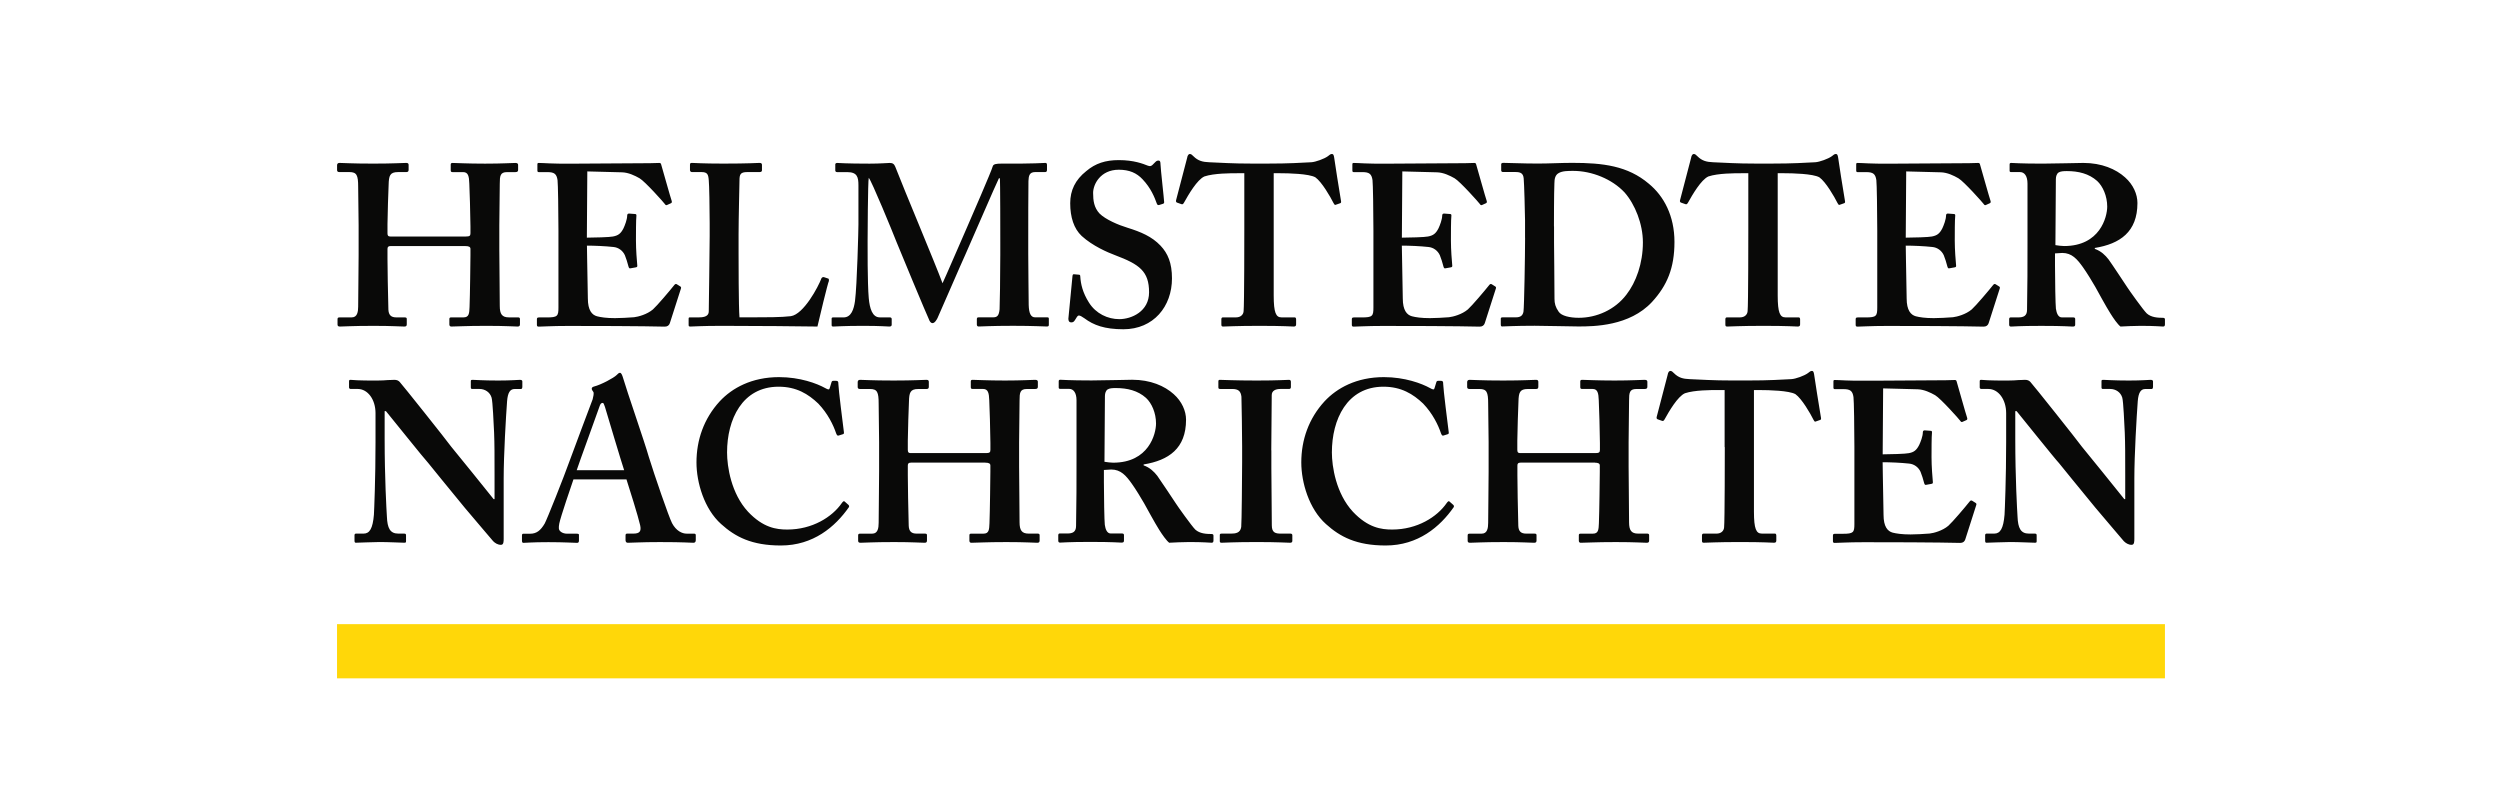 <?xml version="1.0" encoding="UTF-8"?><svg id="Ebene_1" xmlns="http://www.w3.org/2000/svg" xmlns:xlink="http://www.w3.org/1999/xlink" viewBox="0 0 608.03 194.46"><defs><style>.cls-1{fill:none;}.cls-2{fill:#ffd709;}.cls-3{fill:#090908;}.cls-4{clip-path:url(#clippath);}</style><clipPath id="clippath"><rect class="cls-1" width="608.03" height="194.46"/></clipPath></defs><rect class="cls-2" x="81.97" y="151.8" width="444.57" height="13.18"/><g class="cls-4"><path class="cls-3" d="M93.53,99.99h.33c.67.78,9.55,11.88,10.32,12.65.67.89,4.99,6.1,8.88,10.88,3.44,4.11,6.44,7.55,6.88,8.1.44.45,1.11.89,1.89.89.67,0,.67-.78.67-1.55v-14.65c0-5.66.55-14.98.83-18.76.17-2.05.72-2.94,1.83-2.94h1.55c.22,0,.33-.22.33-.56v-1.28c0-.17-.11-.39-.55-.39-.67,0-2,.17-5.33.17-3.77,0-5.55-.17-6.21-.17-.44,0-.44.11-.44.44v1.28c0,.28,0,.5.33.5h1.78c1.33,0,2.55.78,2.94,2.11.28.94.5,6.38.61,8.49.11,2.77.11,5.55.11,10.43v5.77h-.22c-.89-1.11-9.54-11.87-10.32-12.76-1.11-1.55-11.99-15.2-12.54-15.76-.33-.33-.67-.5-1.33-.5-.33,0-.83.06-1.55.06-.66.06-1.5.11-2.44.11-2.44,0-3.94,0-4.94-.06-1-.06-1.44-.11-1.72-.11-.22,0-.33.11-.33.33v1.5c0,.22.11.33.33.39h1.78c2.44,0,4.33,2.55,4.33,5.88v7.05c0,8.88-.33,16.65-.39,17.65-.28,3.38-1.05,4.6-2.5,4.6h-1.89c-.22,0-.33.22-.33.33v1.39c0,.39.11.5.33.5.55,0,4.33-.17,5.77-.17,2.11,0,5.44.17,5.99.17.44,0,.44-.11.44-.44v-1.28c0-.28,0-.5-.44-.5h-1.44c-2,0-2.66-1.33-2.77-4.11-.11-1.72-.55-9.49-.55-18.92v-6.77ZM152.36,116.58c.67,2.05,2.89,9.15,3.33,11.15.33,1.5-.11,2.05-1.67,2.05h-1.44c-.33,0-.44.11-.44.45v1.11c0,.33.11.67.55.67,1.22,0,3.11-.17,7.77-.17,6.1,0,7.21.17,8.21.17.44,0,.55-.33.55-.67v-1.16c0-.28-.11-.39-.44-.39h-1.78c-1.11,0-2.55-.67-3.55-2.55-.78-1.5-4.33-11.82-5.66-16.15-1-3.55-5.33-15.98-6.33-19.42-.11-.33-.33-1-.67-1-.28,0-.5.22-.83.56-.67.67-3.72,2.33-5.49,2.78-.44.11-.55.33-.55.55,0,.17.17.5.33.67.33.33,0,1.33-.11,1.89-.55,1.44-5.05,13.43-5.44,14.54-1.67,4.66-5.66,14.65-6.21,15.65-1,1.72-2,2.5-3.55,2.5h-1.66c-.22,0-.33.11-.33.45v1.05c0,.39,0,.72.33.72.78,0,2-.17,6.1-.17,3.88,0,6.21.17,6.99.17.33,0,.44-.22.44-.56v-1.39c0-.17-.11-.28-.56-.28h-2.33c-1.11,0-2-.61-2-1.33,0-.28,0-.72.11-1.16.28-1.5,3-9.43,3.44-10.71h12.87ZM140.26,114.36c.39-1.28,5.38-14.93,5.6-15.65.17-.5.39-.72.72-.72.22,0,.33.33.56,1,.33,1.11,4.1,13.76,4.66,15.37h-11.54ZM205.41,121.96c-.17-.17-.39,0-.67.39-2.33,3.38-7.16,6.44-13.26,6.44-2.66,0-5.88-.44-9.55-4.33-4.11-4.44-5.1-10.99-5.1-14.43,0-7.99,3.66-15.98,12.54-15.98,4.33,0,7.21,1.78,9.65,4.11,2.33,2.44,3.66,5.22,4.33,7.21.17.44.33.67.61.56l1.06-.33c.22-.06.28-.22.22-.56-.22-1.67-1.33-10.54-1.33-11.54,0-.78-.11-.89-.78-.89s-.78,0-.89.33l-.44,1.44c-.11.44-.33.44-1.11,0-2-1.11-6.1-2.66-11.21-2.66-6.66,0-11.43,2.66-14.43,5.88-3.88,4.22-5.66,9.43-5.66,14.87,0,4.88,1.89,11.32,5.99,14.98,3.44,3.11,7.43,5.22,14.54,5.22,7.88,0,13.21-4.55,16.54-9.32.11-.22.05-.39-.11-.56l-.94-.83ZM239.65,112.53c.78,0,1.22.17,1.22.67v1.55c0,1-.11,9.88-.22,12.54-.06,1.5-.11,2.5-1.44,2.5h-3c-.39,0-.44.17-.44.45v1.27c0,.22.11.5.44.5,1.55,0,3.33-.17,8.55-.17,4.77,0,6.66.17,7.54.17.44,0,.55-.22.55-.56v-1.28c0-.22-.11-.39-.44-.39h-2.22c-1.66,0-2.22-.78-2.22-2.77,0-3.16-.11-11.04-.11-13.48v-5.99c0-1.77.11-9.32.11-10.1,0-1.94.11-2.83,1.78-2.83h2c.55,0,.67-.22.67-.56v-1.17c0-.28-.11-.5-.67-.5-.89,0-3.11.17-7.32.17-4.44,0-6.88-.17-7.88-.17-.39,0-.44.17-.44.44v1.28c0,.33.06.5.44.5h2.55c1.22,0,1.44,1,1.5,2.77.06.61.28,8.38.28,10.38v1.67c0,.61-.22.78-1.11.78h-18.31c-.5,0-.67-.22-.67-.78v-2.22c0-1.44.22-8.77.28-9.54.06-2.16.28-3.05,2.28-3.05h2c.44,0,.55-.22.55-.56v-1.17c0-.28-.11-.5-.55-.5-1,0-3,.17-7.99.17-5.44,0-7.21-.17-8.21-.17-.44,0-.55.33-.55.56v1.17c0,.28.11.5.55.5h2.44c1.78,0,2.11.78,2.11,3.55,0,.83.11,7.71.11,9.38v7.1c0,3.55-.11,9.88-.11,12.54,0,1.28-.22,2.61-1.55,2.61h-2.89c-.44,0-.55.11-.55.45v1.27c0,.28.11.5.55.5,1.11,0,2.77-.17,8.21-.17,4.55,0,6.44.17,7.43.17.45,0,.55-.22.55-.56v-1.28c0-.28-.11-.39-.55-.39h-2c-1.22,0-1.83-.55-1.89-1.89-.11-3.83-.22-10.26-.22-12.26v-2.39c0-.5.17-.72.78-.72h18.09ZM268.5,114.3c.61-.06,1.55-.11,1.77-.11,2.33,0,3.61,1.5,4.99,3.44.89,1.22,2.44,3.77,3,4.77.5.89,2.66,4.88,3.66,6.44.72,1.16,1.78,2.66,2.44,3.16,1.22-.06,3.33-.17,4.88-.17,3.55,0,4.99.17,5.44.17.33,0,.45-.17.45-.56v-1.17c0-.22-.11-.39-.45-.39-1.33,0-2.88-.11-3.94-1.05-.83-.78-4.38-5.77-4.72-6.33-.45-.67-3.89-5.88-4.55-6.77-.78-1-1.78-2-3.33-2.55v-.22c6.1-1,10.32-3.88,10.32-10.88,0-2.11-1-4.44-3-6.22-2.22-2-5.66-3.5-10.1-3.5-1.66,0-6.77.17-9.88.17-5.44,0-7.22-.17-7.6-.17-.28,0-.39.11-.39.39v1.5c0,.22.11.33.39.33h2.16c1,0,1.78.89,1.78,2.77v14.59c0,5.22,0,10.43-.11,15.98,0,1.5-.89,1.83-2.11,1.83h-1.89c-.22,0-.33.17-.33.45v1.27c0,.33.11.5.45.5.55,0,1.88-.17,7.32-.17,5.77,0,6.88.17,7.6.17.44,0,.61-.11.61-.5v-1.33c0-.22-.11-.39-.45-.39h-2.77c-.89,0-1.28-1-1.44-2.11-.11-.83-.22-7.05-.22-10.38v-3ZM268.73,96.32c0-.67.22-1.33.67-1.61.44-.28,1.11-.33,2-.33,2.77,0,5.33.61,7.32,2.39,1.39,1.28,2.44,3.66,2.44,6.22s-1.77,9.54-10.43,9.54c-.67,0-1.33-.11-2.11-.22l.11-15.98ZM309.19,109.53c0-.67.11-12.87.11-13.43,0-1.05.89-1.5,2.11-1.5h2.11c.22,0,.44-.11.44-.44v-1.28c0-.28-.11-.5-.44-.5-.78,0-2.55.17-7.88.17s-8.32-.17-8.99-.17c-.22,0-.33.11-.33.39v1.44c0,.28.11.39.45.39h2.89c1.55,0,2.11.55,2.27,1.89.06.72.17,10.71.17,12.04v3.88c0,3-.11,14.98-.22,15.76-.22,1.5-1.44,1.61-2.55,1.61h-2.22c-.33,0-.44.11-.44.33v1.5c0,.28.11.39.44.39.56,0,3-.17,8.55-.17,5.22,0,7.43.17,8.1.17.33,0,.55-.11.55-.44v-1.39c0-.28-.22-.39-.44-.39h-2.33c-1.33,0-2.22-.22-2.22-2,0-.61-.11-13.37-.11-13.93v-4.33ZM352.52,121.96c-.17-.17-.39,0-.67.39-2.33,3.38-7.16,6.44-13.26,6.44-2.66,0-5.88-.44-9.55-4.33-4.11-4.44-5.11-10.99-5.11-14.43,0-7.99,3.66-15.98,12.54-15.98,4.33,0,7.21,1.78,9.66,4.11,2.33,2.44,3.66,5.22,4.33,7.21.17.44.33.67.61.56l1.05-.33c.22-.06.28-.22.22-.56-.22-1.67-1.33-10.54-1.33-11.54,0-.78-.11-.89-.78-.89s-.78,0-.89.33l-.44,1.44c-.11.44-.33.44-1.11,0-2-1.11-6.11-2.66-11.21-2.66-6.66,0-11.43,2.66-14.43,5.88-3.88,4.22-5.66,9.43-5.66,14.87,0,4.88,1.89,11.32,5.99,14.98,3.44,3.11,7.43,5.22,14.54,5.22,7.88,0,13.21-4.55,16.54-9.32.11-.22.05-.39-.11-.56l-.94-.83ZM387.87,112.53c.78,0,1.22.17,1.22.67v1.55c0,1-.11,9.88-.22,12.54-.06,1.5-.11,2.5-1.44,2.5h-3c-.39,0-.44.17-.44.45v1.27c0,.22.11.5.44.5,1.55,0,3.33-.17,8.55-.17,4.77,0,6.66.17,7.55.17.45,0,.56-.22.56-.56v-1.28c0-.22-.11-.39-.44-.39h-2.22c-1.66,0-2.22-.78-2.22-2.77,0-3.16-.11-11.04-.11-13.48v-5.99c0-1.77.11-9.32.11-10.1,0-1.94.11-2.83,1.78-2.83h2c.55,0,.67-.22.67-.56v-1.17c0-.28-.11-.5-.67-.5-.89,0-3.11.17-7.32.17-4.44,0-6.88-.17-7.88-.17-.39,0-.45.17-.45.44v1.28c0,.33.06.5.45.5h2.55c1.22,0,1.44,1,1.5,2.77.06.61.28,8.38.28,10.38v1.67c0,.61-.22.78-1.11.78h-18.31c-.5,0-.67-.22-.67-.78v-2.22c0-1.44.22-8.77.28-9.54.06-2.16.28-3.05,2.28-3.05h2c.44,0,.55-.22.55-.56v-1.17c0-.28-.11-.5-.55-.5-1,0-3,.17-7.99.17-5.44,0-7.21-.17-8.21-.17-.44,0-.56.33-.56.56v1.17c0,.28.11.5.56.5h2.44c1.78,0,2.11.78,2.11,3.55,0,.83.11,7.71.11,9.38v7.1c0,3.55-.11,9.88-.11,12.54,0,1.28-.22,2.61-1.55,2.61h-2.88c-.45,0-.56.11-.56.45v1.27c0,.28.11.5.56.5,1.11,0,2.77-.17,8.21-.17,4.55,0,6.44.17,7.43.17.44,0,.55-.22.55-.56v-1.28c0-.28-.11-.39-.55-.39h-2c-1.22,0-1.83-.55-1.88-1.89-.11-3.83-.22-10.26-.22-12.26v-2.39c0-.5.17-.72.78-.72h18.09ZM419.49,108.75c0,1.11,0,18.09-.17,19.53-.06.83-.72,1.5-1.83,1.5h-3.16c-.22,0-.39.11-.39.45v1.27c0,.39.11.5.44.5.78,0,3.11-.17,8.77-.17,5.99,0,7.77.17,8.32.17.44,0,.55-.22.55-.56v-1.17c0-.28-.11-.5-.33-.5h-3.22c-1.33,0-1.89-1.11-1.89-5.33v-29.57h1.55c2,0,6.99.11,8.55,1,1.55,1.11,3.61,4.66,4.38,6.22.17.33.28.5.5.44l1.11-.39c.17-.05.28-.17.22-.5-.44-2.66-1.55-9.54-1.67-10.54-.11-.67-.22-.89-.55-.89s-.55.22-1,.56c-.83.61-2.94,1.39-4,1.44-2.55.11-4.88.33-10.99.33h-3c-5.44,0-7.77-.22-10.77-.33-1.55-.06-2.66-.33-3.77-1.44-.33-.33-.56-.56-.89-.56-.22,0-.56.22-.67,1-.22.78-2.11,8.1-2.66,10.21-.05.28,0,.44.22.55l1.11.39c.28.11.45-.11.61-.39,1.05-1.89,3.16-5.55,4.94-6.33,2.33-.78,6.33-.78,8.1-.78h1.55v13.87ZM457.88,112.42c1.77,0,4.44.11,6.44.33,1.22.11,2.28.89,2.78,2,.28.67.67,1.89.89,2.78.11.33.22.44.45.39l1.22-.22c.33-.06.44-.11.44-.39-.11-1.22-.33-3.88-.33-6.1,0-1.44,0-5.1.11-5.99.05-.33-.11-.44-.33-.44l-1.44-.11c-.22,0-.45.11-.45.44,0,1-.55,2.39-.89,3.11-.67,1.33-1.33,1.78-2.55,2-.67.17-4.66.28-6.33.28l.11-16.04,8.43.22c1.55.06,3.05.78,4.22,1.44,1.33.78,5.88,5.88,6.1,6.22.17.28.33.33.5.28l1-.44c.22-.11.28-.28.17-.61-.22-.56-2.33-8.1-2.55-8.82-.06-.22-.17-.33-.44-.33s-1.33.06-2.22.06c-2.44,0-15.2.11-17.65.11h-1.55c-4.55.06-6.55-.17-7.77-.17-.28,0-.33.11-.33.39v1.44c0,.28.11.39.33.39h2.11c1.66,0,2.22.44,2.44,1.94.11.78.22,7.66.22,12.21v18.64c0,2.05-.22,2.39-2.77,2.39h-1.89c-.45,0-.56.11-.56.45v1.33c0,.33.11.44.44.44,1,0,3-.17,7.1-.17,18.53,0,22.86.17,23.42.17.67,0,1.05-.33,1.22-.83l2.66-8.32c.11-.28.06-.44-.11-.56l-.89-.56c-.22-.11-.39-.06-.61.22-1.05,1.33-4.16,4.99-5.16,5.88-1.44,1.22-3.55,1.78-4.55,1.89-1.11.11-3.66.22-4.66.22-2.11,0-3.44-.22-4.33-.44-1.22-.33-2.22-1.44-2.22-4.33,0-1-.11-6.44-.17-9.43l-.05-3.33ZM490.13,99.99h.33c.66.78,9.54,11.88,10.32,12.65.67.89,4.99,6.1,8.88,10.88,3.44,4.11,6.44,7.55,6.88,8.1.45.45,1.11.89,1.89.89.67,0,.67-.78.67-1.55v-14.65c0-5.66.55-14.98.83-18.76.17-2.05.72-2.94,1.83-2.94h1.55c.22,0,.33-.22.33-.56v-1.28c0-.17-.11-.39-.55-.39-.67,0-2,.17-5.33.17-3.77,0-5.55-.17-6.21-.17-.44,0-.44.11-.44.44v1.28c0,.28,0,.5.33.5h1.78c1.33,0,2.55.78,2.94,2.11.28.94.5,6.38.61,8.49.11,2.77.11,5.55.11,10.43v5.77h-.22c-.89-1.11-9.54-11.87-10.32-12.76-1.11-1.55-11.98-15.2-12.54-15.76-.33-.33-.67-.5-1.33-.5-.33,0-.83.06-1.55.06-.67.06-1.5.11-2.44.11-2.44,0-3.94,0-4.94-.06-1-.06-1.44-.11-1.72-.11-.22,0-.33.11-.33.33v1.5c0,.22.11.33.33.39h1.77c2.44,0,4.33,2.55,4.33,5.88v7.05c0,8.88-.33,16.65-.39,17.65-.28,3.38-1.05,4.6-2.5,4.6h-1.89c-.22,0-.33.22-.33.33v1.39c0,.39.11.5.33.5.55,0,4.33-.17,5.77-.17,2.11,0,5.44.17,5.99.17.44,0,.44-.11.44-.44v-1.28c0-.28,0-.5-.44-.5h-1.44c-2,0-2.66-1.33-2.77-4.11-.11-1.72-.55-9.49-.55-18.92v-6.77Z"/><path class="cls-3" d="M113.19,59.85c.78,0,1.23.17,1.23.67v1.56c0,1-.11,9.92-.22,12.6-.06,1.5-.11,2.51-1.45,2.51h-3.01c-.39,0-.45.17-.45.45v1.28c0,.22.11.5.45.5,1.56,0,3.34-.17,8.58-.17,4.79,0,6.69.17,7.58.17.45,0,.56-.22.56-.56v-1.28c0-.22-.11-.39-.45-.39h-2.23c-1.67,0-2.23-.78-2.23-2.79,0-3.18-.11-11.09-.11-13.54v-6.02c0-1.78.11-9.36.11-10.14,0-1.95.11-2.84,1.78-2.84h2.01c.56,0,.67-.22.67-.56v-1.17c0-.28-.11-.5-.67-.5-.89,0-3.12.17-7.36.17-4.46,0-6.91-.17-7.91-.17-.39,0-.45.17-.45.45v1.28c0,.33.06.5.45.5h2.57c1.23,0,1.45,1,1.5,2.79.06.61.28,8.42.28,10.42v1.67c0,.61-.22.78-1.12.78h-18.39c-.5,0-.67-.22-.67-.78v-2.23c0-1.45.22-8.81.28-9.59.06-2.17.28-3.07,2.29-3.07h2.01c.44,0,.56-.22.56-.56v-1.17c0-.28-.11-.5-.56-.5-1,0-3.01.17-8.03.17-5.46,0-7.24-.17-8.25-.17-.45,0-.56.33-.56.56v1.17c0,.28.11.5.56.5h2.45c1.78,0,2.12.78,2.12,3.57,0,.84.11,7.75.11,9.42v7.13c0,3.57-.11,9.92-.11,12.6,0,1.28-.22,2.62-1.56,2.62h-2.9c-.45,0-.56.11-.56.45v1.28c0,.28.11.5.56.5,1.11,0,2.79-.17,8.25-.17,4.57,0,6.46.17,7.47.17.45,0,.56-.22.56-.56v-1.28c0-.28-.11-.39-.56-.39h-2.01c-1.23,0-1.84-.56-1.9-1.9-.11-3.85-.22-10.31-.22-12.32v-2.4c0-.5.17-.73.78-.73h18.17ZM142.72,59.74c1.78,0,4.46.11,6.47.33,1.23.11,2.28.89,2.79,2.01.28.67.67,1.89.89,2.79.11.33.22.45.45.39l1.23-.22c.33-.06.45-.11.45-.39-.11-1.23-.33-3.9-.33-6.13,0-1.45,0-5.13.11-6.02.05-.33-.11-.45-.34-.45l-1.45-.11c-.22,0-.45.11-.45.45,0,1-.56,2.4-.89,3.12-.67,1.34-1.34,1.78-2.57,2.01-.67.17-4.68.28-6.35.28l.11-16.11,8.47.22c1.56.06,3.07.78,4.24,1.45,1.34.78,5.91,5.91,6.13,6.24.17.28.33.33.5.28l1-.45c.22-.11.28-.28.17-.61-.22-.56-2.34-8.14-2.56-8.86-.06-.22-.17-.33-.45-.33s-1.34.06-2.23.06c-2.45,0-15.27.11-17.72.11h-1.56c-4.57.06-6.58-.17-7.8-.17-.28,0-.33.11-.33.39v1.45c0,.28.11.39.33.39h2.12c1.67,0,2.23.45,2.45,1.95.11.78.22,7.69.22,12.26v18.73c0,2.06-.22,2.4-2.79,2.4h-1.89c-.45,0-.56.11-.56.45v1.34c0,.33.11.45.45.45,1,0,3.01-.17,7.13-.17,18.62,0,22.96.17,23.52.17.67,0,1.06-.33,1.23-.84l2.68-8.36c.11-.28.05-.45-.11-.56l-.89-.56c-.22-.11-.39-.06-.61.22-1.06,1.34-4.18,5.02-5.18,5.91-1.45,1.23-3.57,1.78-4.57,1.9-1.12.11-3.68.22-4.68.22-2.12,0-3.46-.22-4.35-.45-1.23-.33-2.23-1.45-2.23-4.35,0-1-.11-6.47-.17-9.48l-.05-3.34ZM200.47,67.43c-.33-.11-.45,0-.67.22-.78,2.12-4.35,8.81-7.47,9.25-2.23.28-6.24.28-9.36.28h-3.12c-.22-2.4-.22-14.44-.22-15.44v-4.79c0-3.9.22-12.26.22-13.04,0-1.5.22-2.06,1.9-2.06h3.01c.45,0,.56-.22.56-.45v-1.28c0-.28-.11-.5-.56-.5s-2.79.17-8.81.17c-5.13,0-7.13-.17-7.69-.17-.33,0-.45.11-.45.45v1.28c0,.17.11.5.45.5h2.34c1.45,0,1.67.56,1.78,2.01.11.95.22,6.85.22,10.42v3.12c0,3.34-.22,17.28-.22,18.28,0,.73-.33,1.51-2.34,1.51h-2.23c-.33,0-.33.11-.33.45v1.28c0,.39,0,.5.45.5.67,0,2.68-.17,7.69-.17,5.68,0,21.74.11,23.19.17.33-1.51,2.56-10.76,2.79-11.09,0-.33,0-.45-.11-.56l-1-.33ZM243.28,62.19c0,4.46-.11,12.48-.17,13.04-.17,1.62-.61,1.95-1.62,1.95h-3.46c-.33,0-.45.11-.45.45v1.28c0,.28.11.5.45.5.78,0,2.9-.17,8.36-.17,4.91,0,7.58.17,8.25.17.45,0,.45-.22.45-.56v-1.28c0-.17,0-.39-.33-.39h-3.01c-1,0-1.5-.89-1.56-3.01,0-.95-.11-9.08-.11-12.43v-3.9c0-1.45,0-12.6.05-13.82.06-1.17.17-2.17,1.62-2.17h2.45c.33,0,.44-.22.44-.56v-1.17c0-.28-.11-.5-.33-.5-.67,0-2.57.22-10.7.17-1.34,0-2.01.11-2.17.67-.28,1.12-5.29,12.6-6.3,14.94-1.45,3.29-5.41,12.49-5.91,13.49-1.67-4.57-9.47-23.08-11.48-28.31-.28-.72-.67-.95-1.34-.95s-2.23.17-4.9.17c-5.91,0-7.36-.17-7.91-.17-.34,0-.45.22-.45.33v1.51c0,.17.11.39.45.39h2.45c2.45,0,2.73,1.23,2.73,3.23v9.53c0,1-.33,14.72-.84,18.62-.28,1.95-.89,3.96-2.79,3.96h-2.56c-.33,0-.33.22-.33.33v1.39c0,.39,0,.5.45.5.56,0,2.45-.17,7.25-.17,4.24,0,5.8.17,6.35.17.45,0,.56-.22.56-.45v-1.39c0-.17-.11-.39-.45-.39h-2.45c-1.79,0-2.45-2.12-2.68-4.68-.33-3.62-.28-13.1-.28-13.77s.06-14.71.28-15.49c.67.67,5.8,13.15,6.8,15.72.33.89,7.58,18.28,7.8,18.62.22.67.56,1,.89,1,.56,0,1-.78,1.23-1.23.28-.56,5.96-13.71,6.8-15.5.67-1.45,7.69-17.72,8.14-18.51h.22c.11.22.11,14.05.11,15.72v3.12ZM261.17,66.7c-.22,0-.28.11-.33.45-.11.67-.89,9.7-1,10.37,0,.56.22.89.67.89s.67-.11,1-.67c.33-.56.56-1,.89-1s.67.22,1.34.67c2.23,1.67,4.9,2.67,9.48,2.67,7.36,0,11.82-5.57,11.82-12.37,0-3.74-1-6.08-2.79-7.97-2.12-2.23-4.79-3.34-8.03-4.35-2.23-.67-5.35-2.01-6.8-3.46-1.34-1.45-1.56-3.12-1.56-5.02,0-2.06,1.78-5.63,6.24-5.63,2.56,0,4.35.78,5.8,2.34,2.01,2.12,2.9,4.35,3.46,5.91.11.33.33.39.56.33l.89-.28c.22-.06.33-.17.33-.39,0-.56-.89-8.36-.89-9.25,0-.56-.11-.89-.45-.89s-.56.11-.78.34l-.72.72c-.28.28-.61.39-1.17.17-1.11-.44-3.35-1.34-7.02-1.34-3.23,0-5.68.78-7.92,2.68-2.67,2.12-3.9,4.68-3.9,7.8,0,3.4.89,6.19,2.79,7.97,2.68,2.45,6.35,4.01,8.14,4.68,5.91,2.23,8.25,3.9,8.25,9.03,0,4.63-4.24,6.52-7.25,6.52-2.79,0-5.68-1.34-7.36-4.01-1.56-2.45-2.01-4.57-2.12-6.35,0-.33-.11-.45-.33-.45l-1.23-.11ZM302.63,56.06c0,1.12,0,18.17-.17,19.62-.05.84-.72,1.51-1.84,1.51h-3.18c-.22,0-.39.11-.39.45v1.28c0,.39.11.5.45.5.78,0,3.12-.17,8.81-.17,6.02,0,7.8.17,8.36.17.45,0,.56-.22.56-.56v-1.17c0-.28-.11-.5-.33-.5h-3.23c-1.34,0-1.89-1.12-1.89-5.35v-29.71h1.56c2.01,0,7.02.11,8.58,1,1.56,1.12,3.62,4.68,4.4,6.24.17.33.28.5.5.45l1.12-.39c.17-.06.28-.17.22-.5-.44-2.68-1.56-9.59-1.67-10.59-.11-.67-.22-.89-.56-.89s-.56.22-1,.56c-.83.61-2.95,1.39-4.01,1.45-2.56.11-4.9.33-11.04.33h-3.01c-5.46,0-7.8-.22-10.81-.33-1.56-.06-2.68-.34-3.79-1.45-.33-.33-.56-.56-.89-.56-.22,0-.56.22-.67,1-.22.78-2.12,8.14-2.68,10.26-.05.28,0,.45.22.56l1.11.39c.28.11.45-.11.61-.39,1.06-1.9,3.18-5.57,4.96-6.36,2.34-.78,6.35-.78,8.14-.78h1.56v13.93ZM340.93,59.74c1.78,0,4.46.11,6.47.33,1.23.11,2.28.89,2.79,2.01.28.67.67,1.89.89,2.79.11.33.22.45.45.39l1.23-.22c.33-.06.45-.11.45-.39-.11-1.23-.33-3.9-.33-6.13,0-1.45,0-5.13.11-6.02.06-.33-.11-.45-.33-.45l-1.45-.11c-.22,0-.45.11-.45.45,0,1-.56,2.4-.89,3.12-.67,1.34-1.34,1.78-2.57,2.01-.67.17-4.68.28-6.35.28l.11-16.11,8.47.22c1.56.06,3.06.78,4.24,1.45,1.34.78,5.91,5.91,6.13,6.24.17.28.33.33.5.28l1-.45c.22-.11.28-.28.17-.61-.22-.56-2.34-8.14-2.56-8.86-.05-.22-.17-.33-.45-.33s-1.34.06-2.23.06c-2.45,0-15.27.11-17.73.11h-1.56c-4.57.06-6.58-.17-7.8-.17-.28,0-.33.11-.33.39v1.45c0,.28.11.39.33.39h2.12c1.67,0,2.23.45,2.45,1.95.11.78.22,7.69.22,12.26v18.73c0,2.06-.22,2.4-2.79,2.4h-1.9c-.44,0-.56.11-.56.45v1.34c0,.33.11.45.45.45,1,0,3.01-.17,7.13-.17,18.62,0,22.96.17,23.52.17.67,0,1.06-.33,1.23-.84l2.68-8.36c.11-.28.06-.45-.11-.56l-.89-.56c-.22-.11-.39-.06-.61.22-1.06,1.34-4.18,5.02-5.18,5.91-1.45,1.23-3.57,1.78-4.57,1.9-1.12.11-3.68.22-4.68.22-2.12,0-3.46-.22-4.35-.45-1.23-.33-2.23-1.45-2.23-4.35,0-1-.11-6.47-.17-9.48l-.06-3.34ZM370.92,57.84c0,4.24-.22,16.83-.39,17.95-.17.95-.73,1.39-1.84,1.39h-3.23c-.33,0-.45.11-.45.33v1.39c0,.39.11.5.33.5.78,0,3.01-.17,7.91-.17,2.79,0,8.47.17,10.59.17,3.79,0,12.48-.06,17.95-5.96,3.68-4.01,5.46-8.25,5.46-14.6s-2.57-11.15-6.24-14.16c-5.13-4.35-11.15-5.07-18.62-5.07-2.79,0-5.57.17-8.36.17-3.9,0-6.8-.17-8.42-.17-.28,0-.5.11-.5.33v1.51c0,.28.22.39.45.39h3.01c1.12,0,1.9.22,2.01,1.56.11.84.33,8.75.33,10.2v4.24ZM377.94,55.05c0-.89,0-8.14.11-10.48,0-1.11.22-2.01,1-2.45.89-.56,2.34-.56,3.57-.56,4.57,0,9.48,2.01,12.49,5.24,2.56,2.9,4.46,7.69,4.46,12.15,0,5.13-1.67,9.7-4.01,12.71-2.79,3.68-7.24,5.63-11.59,5.63-2.12,0-4.24-.45-4.9-1.5-.78-1.11-1-2.01-1-3.12,0-3.46-.11-12.93-.11-13.6v-4.01ZM425.21,56.06c0,1.12,0,18.17-.17,19.62-.06.84-.72,1.51-1.84,1.51h-3.18c-.22,0-.39.11-.39.45v1.28c0,.39.11.5.45.5.78,0,3.12-.17,8.81-.17,6.02,0,7.8.17,8.36.17.45,0,.56-.22.56-.56v-1.17c0-.28-.11-.5-.33-.5h-3.23c-1.34,0-1.89-1.12-1.89-5.35v-29.71h1.56c2.01,0,7.02.11,8.58,1,1.56,1.12,3.62,4.68,4.4,6.24.17.33.28.5.5.45l1.11-.39c.17-.06.28-.17.22-.5-.45-2.68-1.56-9.59-1.67-10.59-.11-.67-.22-.89-.56-.89s-.56.22-1,.56c-.84.61-2.95,1.39-4.01,1.45-2.56.11-4.91.33-11.04.33h-3.01c-5.46,0-7.8-.22-10.81-.33-1.56-.06-2.68-.34-3.79-1.45-.33-.33-.56-.56-.89-.56-.22,0-.56.22-.67,1-.22.78-2.12,8.14-2.68,10.26-.06.28,0,.45.22.56l1.12.39c.28.11.44-.11.61-.39,1.06-1.9,3.18-5.57,4.96-6.36,2.34-.78,6.35-.78,8.14-.78h1.56v13.93ZM463.5,59.74c1.78,0,4.46.11,6.46.33,1.23.11,2.28.89,2.79,2.01.28.67.67,1.89.89,2.79.11.33.22.45.44.39l1.23-.22c.33-.06.44-.11.44-.39-.11-1.23-.33-3.9-.33-6.13,0-1.45,0-5.13.11-6.02.06-.33-.11-.45-.33-.45l-1.45-.11c-.22,0-.45.11-.45.45,0,1-.56,2.4-.89,3.12-.67,1.34-1.34,1.78-2.56,2.01-.67.17-4.68.28-6.35.28l.11-16.11,8.47.22c1.56.06,3.07.78,4.23,1.45,1.34.78,5.91,5.91,6.13,6.24.17.28.33.33.5.28l1-.45c.22-.11.28-.28.17-.61-.22-.56-2.34-8.14-2.56-8.86-.06-.22-.17-.33-.45-.33s-1.34.06-2.23.06c-2.45,0-15.27.11-17.73.11h-1.56c-4.57.06-6.58-.17-7.8-.17-.28,0-.33.11-.33.39v1.45c0,.28.11.39.33.39h2.12c1.67,0,2.23.45,2.45,1.95.11.78.22,7.69.22,12.26v18.73c0,2.06-.22,2.4-2.79,2.4h-1.9c-.45,0-.56.11-.56.45v1.34c0,.33.11.45.45.45,1,0,3.01-.17,7.14-.17,18.62,0,22.96.17,23.52.17.67,0,1.06-.33,1.23-.84l2.68-8.36c.11-.28.06-.45-.11-.56l-.89-.56c-.22-.11-.39-.06-.61.22-1.06,1.34-4.18,5.02-5.18,5.91-1.45,1.23-3.57,1.78-4.57,1.9-1.11.11-3.68.22-4.68.22-2.12,0-3.46-.22-4.35-.45-1.22-.33-2.23-1.45-2.23-4.35,0-1-.11-6.47-.17-9.48l-.05-3.34ZM499.79,61.63c.61-.06,1.56-.11,1.78-.11,2.34,0,3.62,1.51,5.02,3.46.89,1.23,2.45,3.79,3.01,4.79.5.89,2.67,4.9,3.68,6.47.72,1.17,1.78,2.68,2.45,3.18,1.22-.06,3.34-.17,4.9-.17,3.57,0,5.02.17,5.46.17.33,0,.45-.17.45-.56v-1.17c0-.22-.11-.39-.45-.39-1.34,0-2.9-.11-3.96-1.06-.84-.78-4.4-5.8-4.74-6.35-.45-.67-3.9-5.91-4.57-6.8-.78-1-1.78-2.01-3.34-2.56v-.22c6.13-1,10.37-3.9,10.37-10.93,0-2.12-1-4.46-3.01-6.24-2.23-2.01-5.69-3.51-10.14-3.51-1.67,0-6.8.17-9.92.17-5.46,0-7.25-.17-7.63-.17-.28,0-.39.11-.39.39v1.51c0,.22.11.33.39.33h2.17c1.01,0,1.79.89,1.79,2.79v14.66c0,5.24,0,10.48-.11,16.05,0,1.5-.89,1.84-2.12,1.84h-1.89c-.22,0-.34.17-.34.45v1.28c0,.33.11.5.45.5.56,0,1.89-.17,7.36-.17,5.8,0,6.91.17,7.64.17.45,0,.61-.11.61-.5v-1.34c0-.22-.11-.39-.45-.39h-2.79c-.89,0-1.28-1-1.45-2.12-.11-.84-.22-7.08-.22-10.42v-3.01ZM500.01,43.57c0-.67.22-1.34.67-1.62.45-.28,1.11-.34,2.01-.34,2.79,0,5.35.61,7.36,2.4,1.39,1.28,2.45,3.68,2.45,6.24s-1.78,9.59-10.48,9.59c-.67,0-1.34-.11-2.12-.22l.11-16.05Z"/></g></svg>